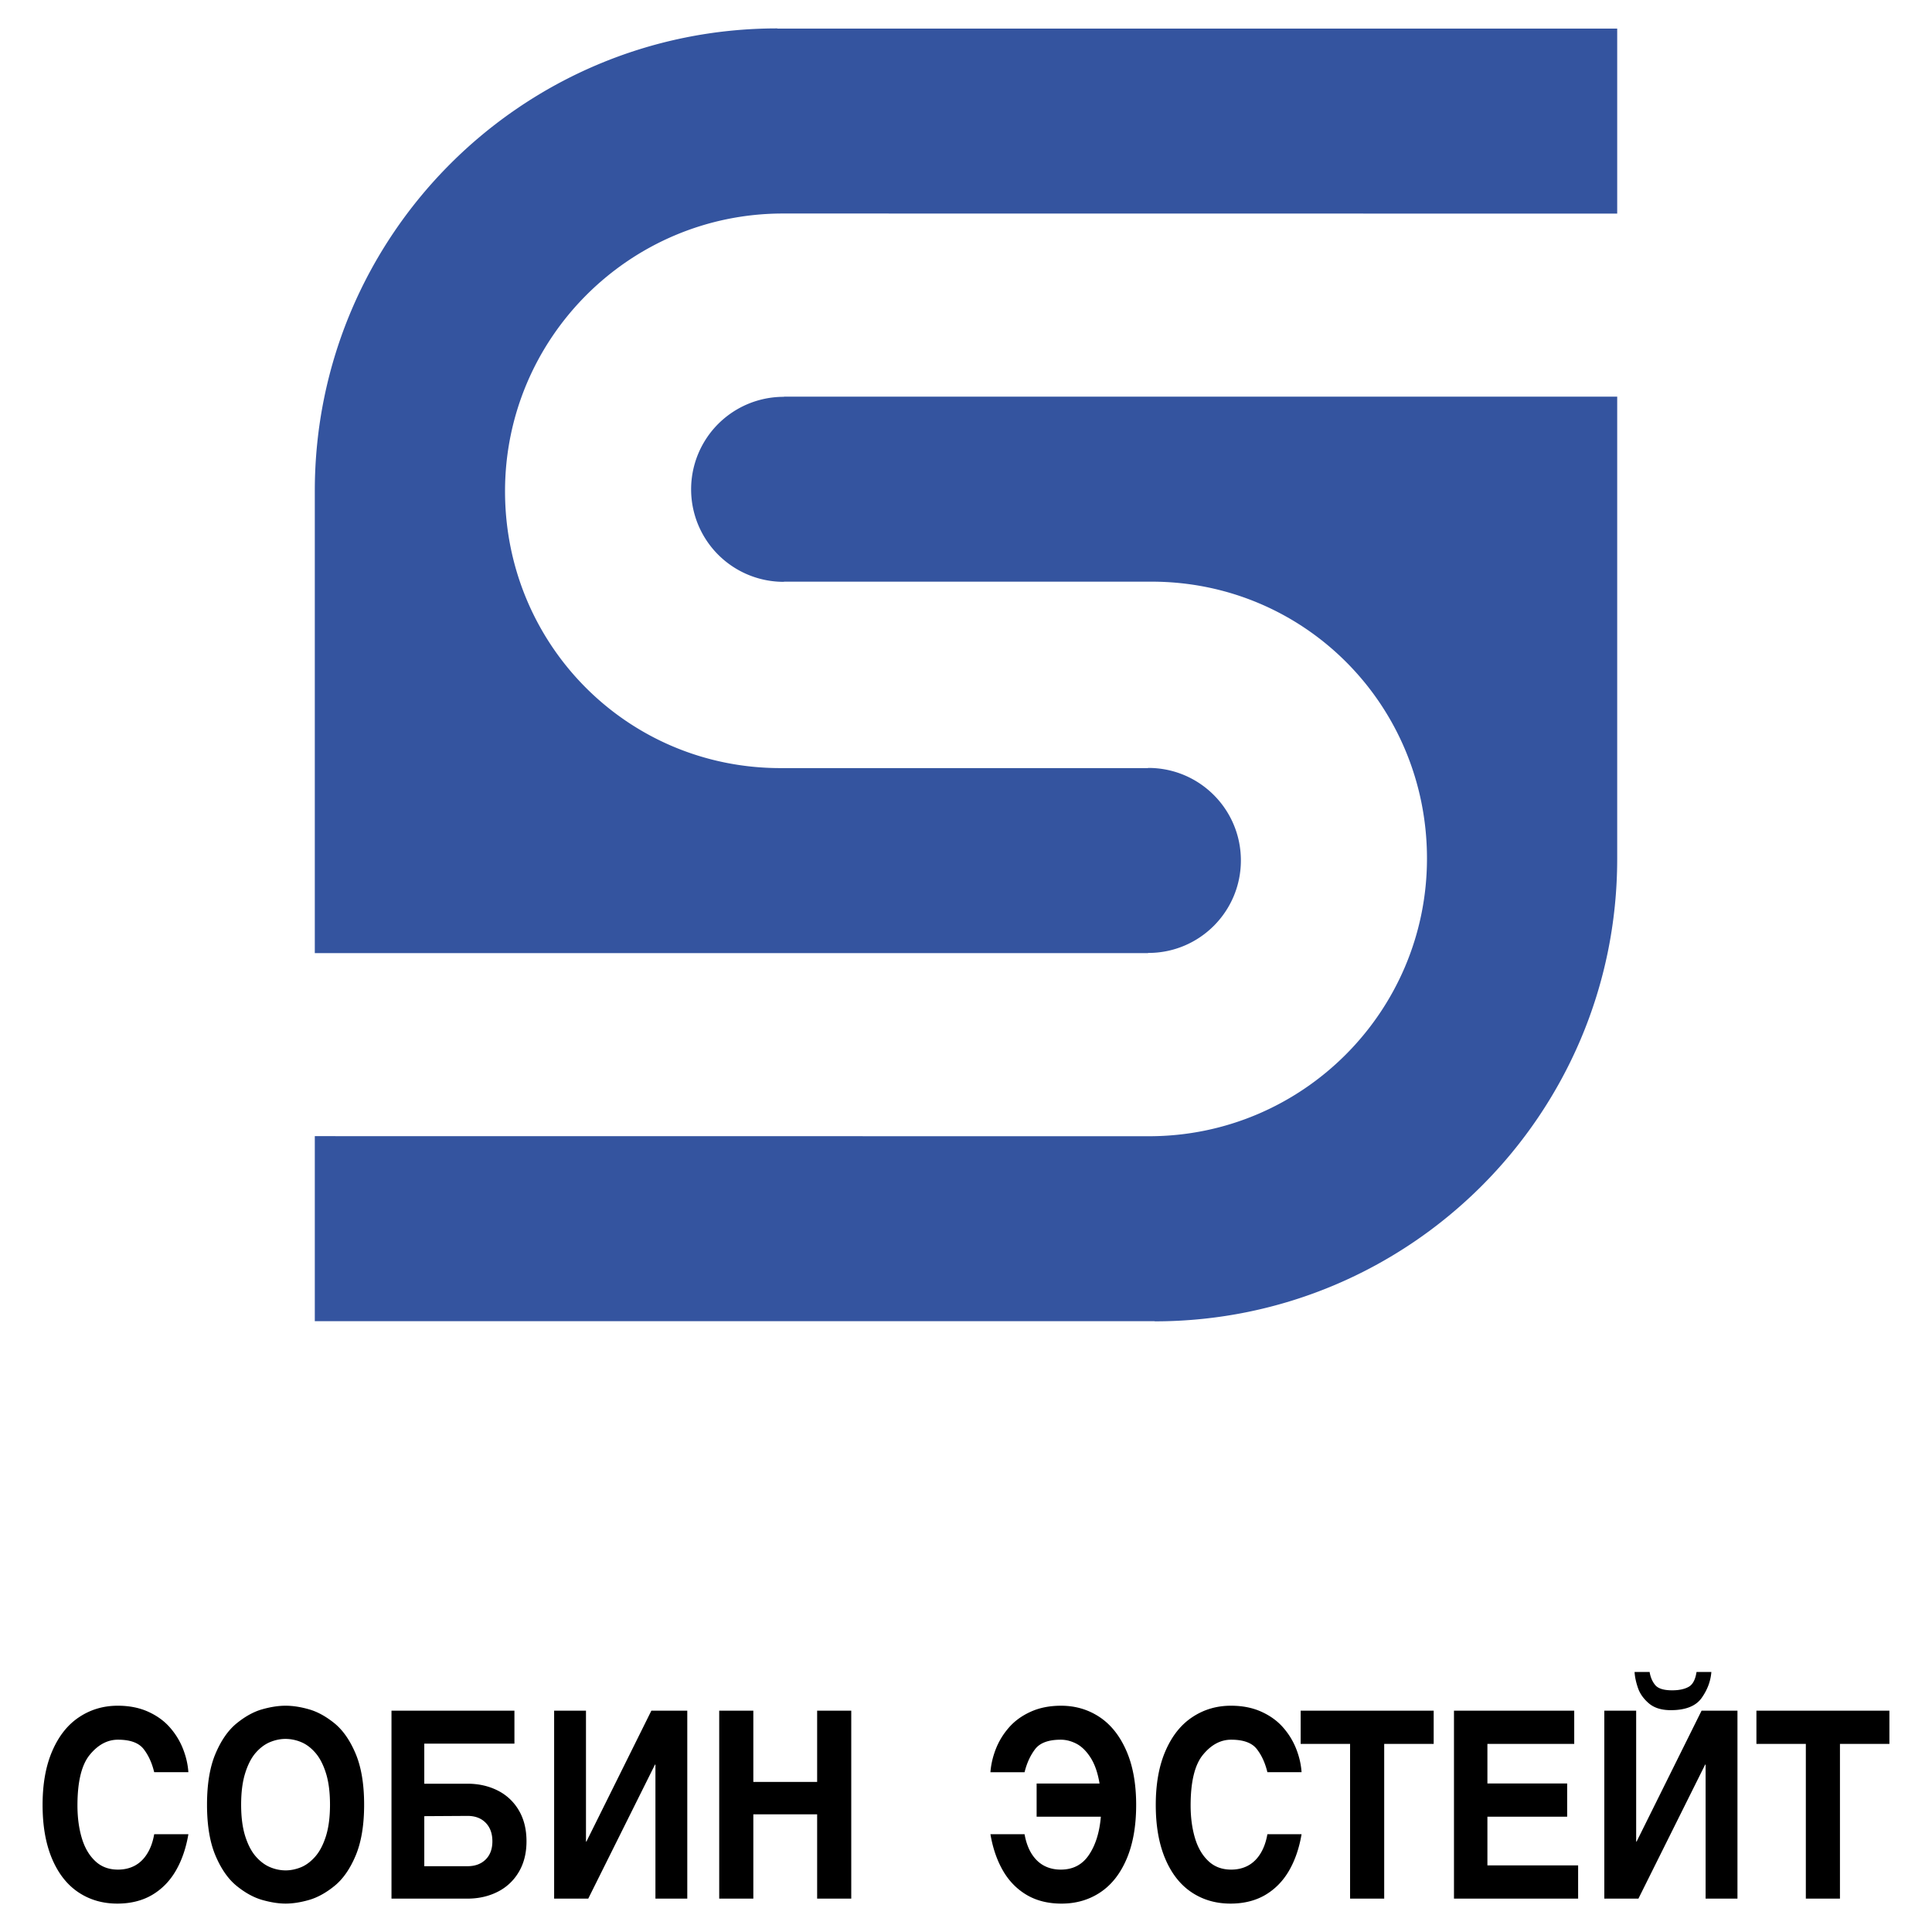<svg xmlns="http://www.w3.org/2000/svg" width="2500" height="2500" viewBox="0 0 192.756 192.756"><g fill-rule="evenodd" clip-rule="evenodd"><path fill="#fff" d="M0 0h192.756v192.756H0V0z"/><path d="M31.408 94.978V48.982c0-25.487 20.661-46.148 46.146-46.148l.004.018h83.79v18.459l-83.233-.009c-15.292 0-27.728 12.42-27.728 27.711 0 15.292 12.192 27.62 27.483 27.62h36.64l.064-.017c5.098 0 9.229 4.132 9.229 9.229s-4.131 9.229-9.229 9.229l-.064.017H31.408v-.113zm129.94-55.291v45.996c0 25.485-20.662 46.147-46.146 46.147l-.004-.018h-83.79v-18.459l83.233.008c15.293 0 27.729-12.418 27.729-27.711 0-15.291-12.191-27.618-27.482-27.618h-36.64l-.066.017a9.229 9.229 0 0 1 0-18.458l.066-.017h83.101v.113h-.001z" fill="#34549f"/><path d="M15.383 176.812c-.216-.906-.564-1.676-1.049-2.303-.484-.627-1.34-.939-2.563-.939-1.049 0-1.988.5-2.81 1.502-.822.996-1.234 2.684-1.234 5.057 0 1.18.14 2.254.424 3.221.284.967.727 1.74 1.333 2.314.602.58 1.367.867 2.287.867.632 0 1.196-.135 1.689-.4.496-.27.905-.67 1.234-1.205.33-.531.561-1.176.689-1.924h3.412c-.235 1.383-.651 2.598-1.25 3.633-.603 1.041-1.394 1.846-2.375 2.426-.984.574-2.139.861-3.465.861-1.462 0-2.757-.375-3.882-1.127-1.125-.75-2.003-1.867-2.632-3.352-.628-1.484-.942-3.273-.942-5.363 0-2.119.325-3.92.98-5.414.651-1.492 1.545-2.611 2.685-3.359 1.136-.752 2.416-1.127 3.836-1.127 1.155 0 2.178.205 3.064.613.886.404 1.609.939 2.177 1.602a7.193 7.193 0 0 1 1.288 2.143c.295.766.466 1.521.515 2.275h-3.411v-.001zm13.11-6.632c.723 0 1.503.121 2.34.361.837.238 1.682.701 2.526 1.383.848.688 1.556 1.697 2.121 3.039.564 1.34.849 3.037.849 5.092 0 2.045-.284 3.742-.849 5.084-.564 1.34-1.276 2.354-2.128 3.037-.852.688-1.701 1.15-2.542 1.389-.844.24-1.617.357-2.317.357s-1.473-.123-2.321-.361c-.844-.24-1.697-.705-2.549-1.393s-1.56-1.703-2.125-3.039c-.564-1.336-.844-3.029-.844-5.074 0-2.055.28-3.748.844-5.084.564-1.336 1.272-2.35 2.117-3.037.848-.688 1.692-1.154 2.533-1.393.846-.24 1.626-.361 2.345-.361zm-.004 16.429c.511 0 1.019-.105 1.53-.309.508-.205.985-.562 1.424-1.059.443-.5.799-1.18 1.072-2.037.272-.861.409-1.91.409-3.15 0-1.244-.136-2.299-.409-3.16-.273-.861-.629-1.541-1.068-2.037-.439-.5-.916-.852-1.428-1.057a4.078 4.078 0 0 0-1.53-.309c-.507 0-1.019.104-1.53.312s-.988.557-1.428 1.053-.792 1.176-1.064 2.037-.409 1.916-.409 3.16c0 1.24.136 2.289.409 3.15.273.857.629 1.537 1.068 2.033.439.496.917.85 1.428 1.059a4.008 4.008 0 0 0 1.526.314zm13.842-8.648h4.313c1.094 0 2.09.223 2.984.666a5.048 5.048 0 0 1 2.121 1.967c.519.867.78 1.906.78 3.113 0 1.188-.261 2.215-.78 3.08a5.059 5.059 0 0 1-2.121 1.969c-.894.447-1.89.67-2.984.67h-7.585v-18.75h12.266v3.285h-8.994v4zm0 3.238v4.992h4.313c.757 0 1.355-.223 1.807-.666.45-.443.674-1.053.674-1.818 0-.779-.224-1.393-.67-1.85s-1.049-.684-1.81-.684l-4.314.026zm16.132 2.533h.045l6.479-13.057h3.583v18.75h-3.177v-13.371h-.045l-6.658 13.371h-3.404v-18.75h3.177v13.057zm16.697-2.714v8.408h-3.404v-18.75h3.404v7.107h6.366v-7.107h3.404v18.75h-3.404v-8.408H75.16zm34.541-3.079c-.176-1.066-.475-1.924-.895-2.58-.42-.658-.895-1.119-1.412-1.389-.52-.266-1.037-.4-1.557-.4-1.223 0-2.076.312-2.557.936-.48.627-.832 1.396-1.061 2.311h-3.404c.057-.758.23-1.514.523-2.279a7.242 7.242 0 0 1 1.287-2.139c.568-.666 1.295-1.201 2.178-1.605.885-.408 1.904-.613 3.057-.613 1.424 0 2.703.375 3.84 1.127 1.135.752 2.025 1.877 2.676 3.363.652 1.49.979 3.291.979 5.41 0 2.09-.314 3.879-.943 5.363s-1.504 2.602-2.629 3.352c-1.125.752-2.416 1.127-3.877 1.127-1.33 0-2.484-.287-3.465-.861-.98-.58-1.773-1.385-2.375-2.426-.598-1.039-1.016-2.25-1.25-3.639h3.404c.137.768.371 1.416.697 1.941.33.527.738.924 1.23 1.193.496.266 1.057.4 1.689.4 1.215 0 2.15-.488 2.807-1.467.658-.975 1.057-2.246 1.189-3.812h-6.408v-3.312h6.277v-.001zm16.746-1.127c-.217-.906-.564-1.676-1.051-2.303-.484-.627-1.34-.939-2.562-.939-1.049 0-1.988.5-2.811 1.502-.822.996-1.234 2.684-1.234 5.057 0 1.18.141 2.254.424 3.221.285.967.727 1.74 1.334 2.314.602.58 1.367.867 2.287.867.633 0 1.195-.135 1.688-.4.496-.27.906-.67 1.236-1.205.328-.531.559-1.176.689-1.924h3.41c-.234 1.383-.65 2.598-1.248 3.633-.604 1.041-1.395 1.846-2.375 2.426-.984.574-2.141.861-3.465.861-1.463 0-2.758-.375-3.883-1.127-1.125-.75-2.002-1.867-2.631-3.352s-.943-3.273-.943-5.363c0-2.119.326-3.92.98-5.414.652-1.492 1.545-2.611 2.686-3.359 1.137-.752 2.416-1.127 3.836-1.127 1.154 0 2.178.205 3.064.613.885.404 1.609.939 2.176 1.602a7.218 7.218 0 0 1 1.289 2.143c.295.766.465 1.521.514 2.275h-3.41v-.001zm11.655 12.614h-3.404v-15.438h-4.93v-3.312h13.27v3.312h-4.936v15.438zm18.959-15.438h-8.662v3.951h7.957v3.312h-7.957v4.861h9.051v3.312h-12.387v-18.75h11.998v3.314zm6.179 9.744h.045l6.48-13.057h3.582v18.75h-3.178v-13.371h-.045l-6.658 13.371h-3.404v-18.75h3.178v13.057zm7.502-16.918c-.072.924-.398 1.789-.977 2.6-.576.805-1.602 1.209-3.068 1.209-.924 0-1.646-.223-2.178-.67-.529-.449-.896-.961-1.094-1.531s-.314-1.105-.344-1.607h1.502c.084.523.273.959.561 1.307.293.348.852.521 1.686.521.678 0 1.223-.113 1.641-.344.416-.23.678-.727.791-1.484h1.48v-.001zm12.83 22.612h-3.404v-15.438h-4.93v-3.312h13.268v3.312h-4.934v15.438z"/></g></svg>